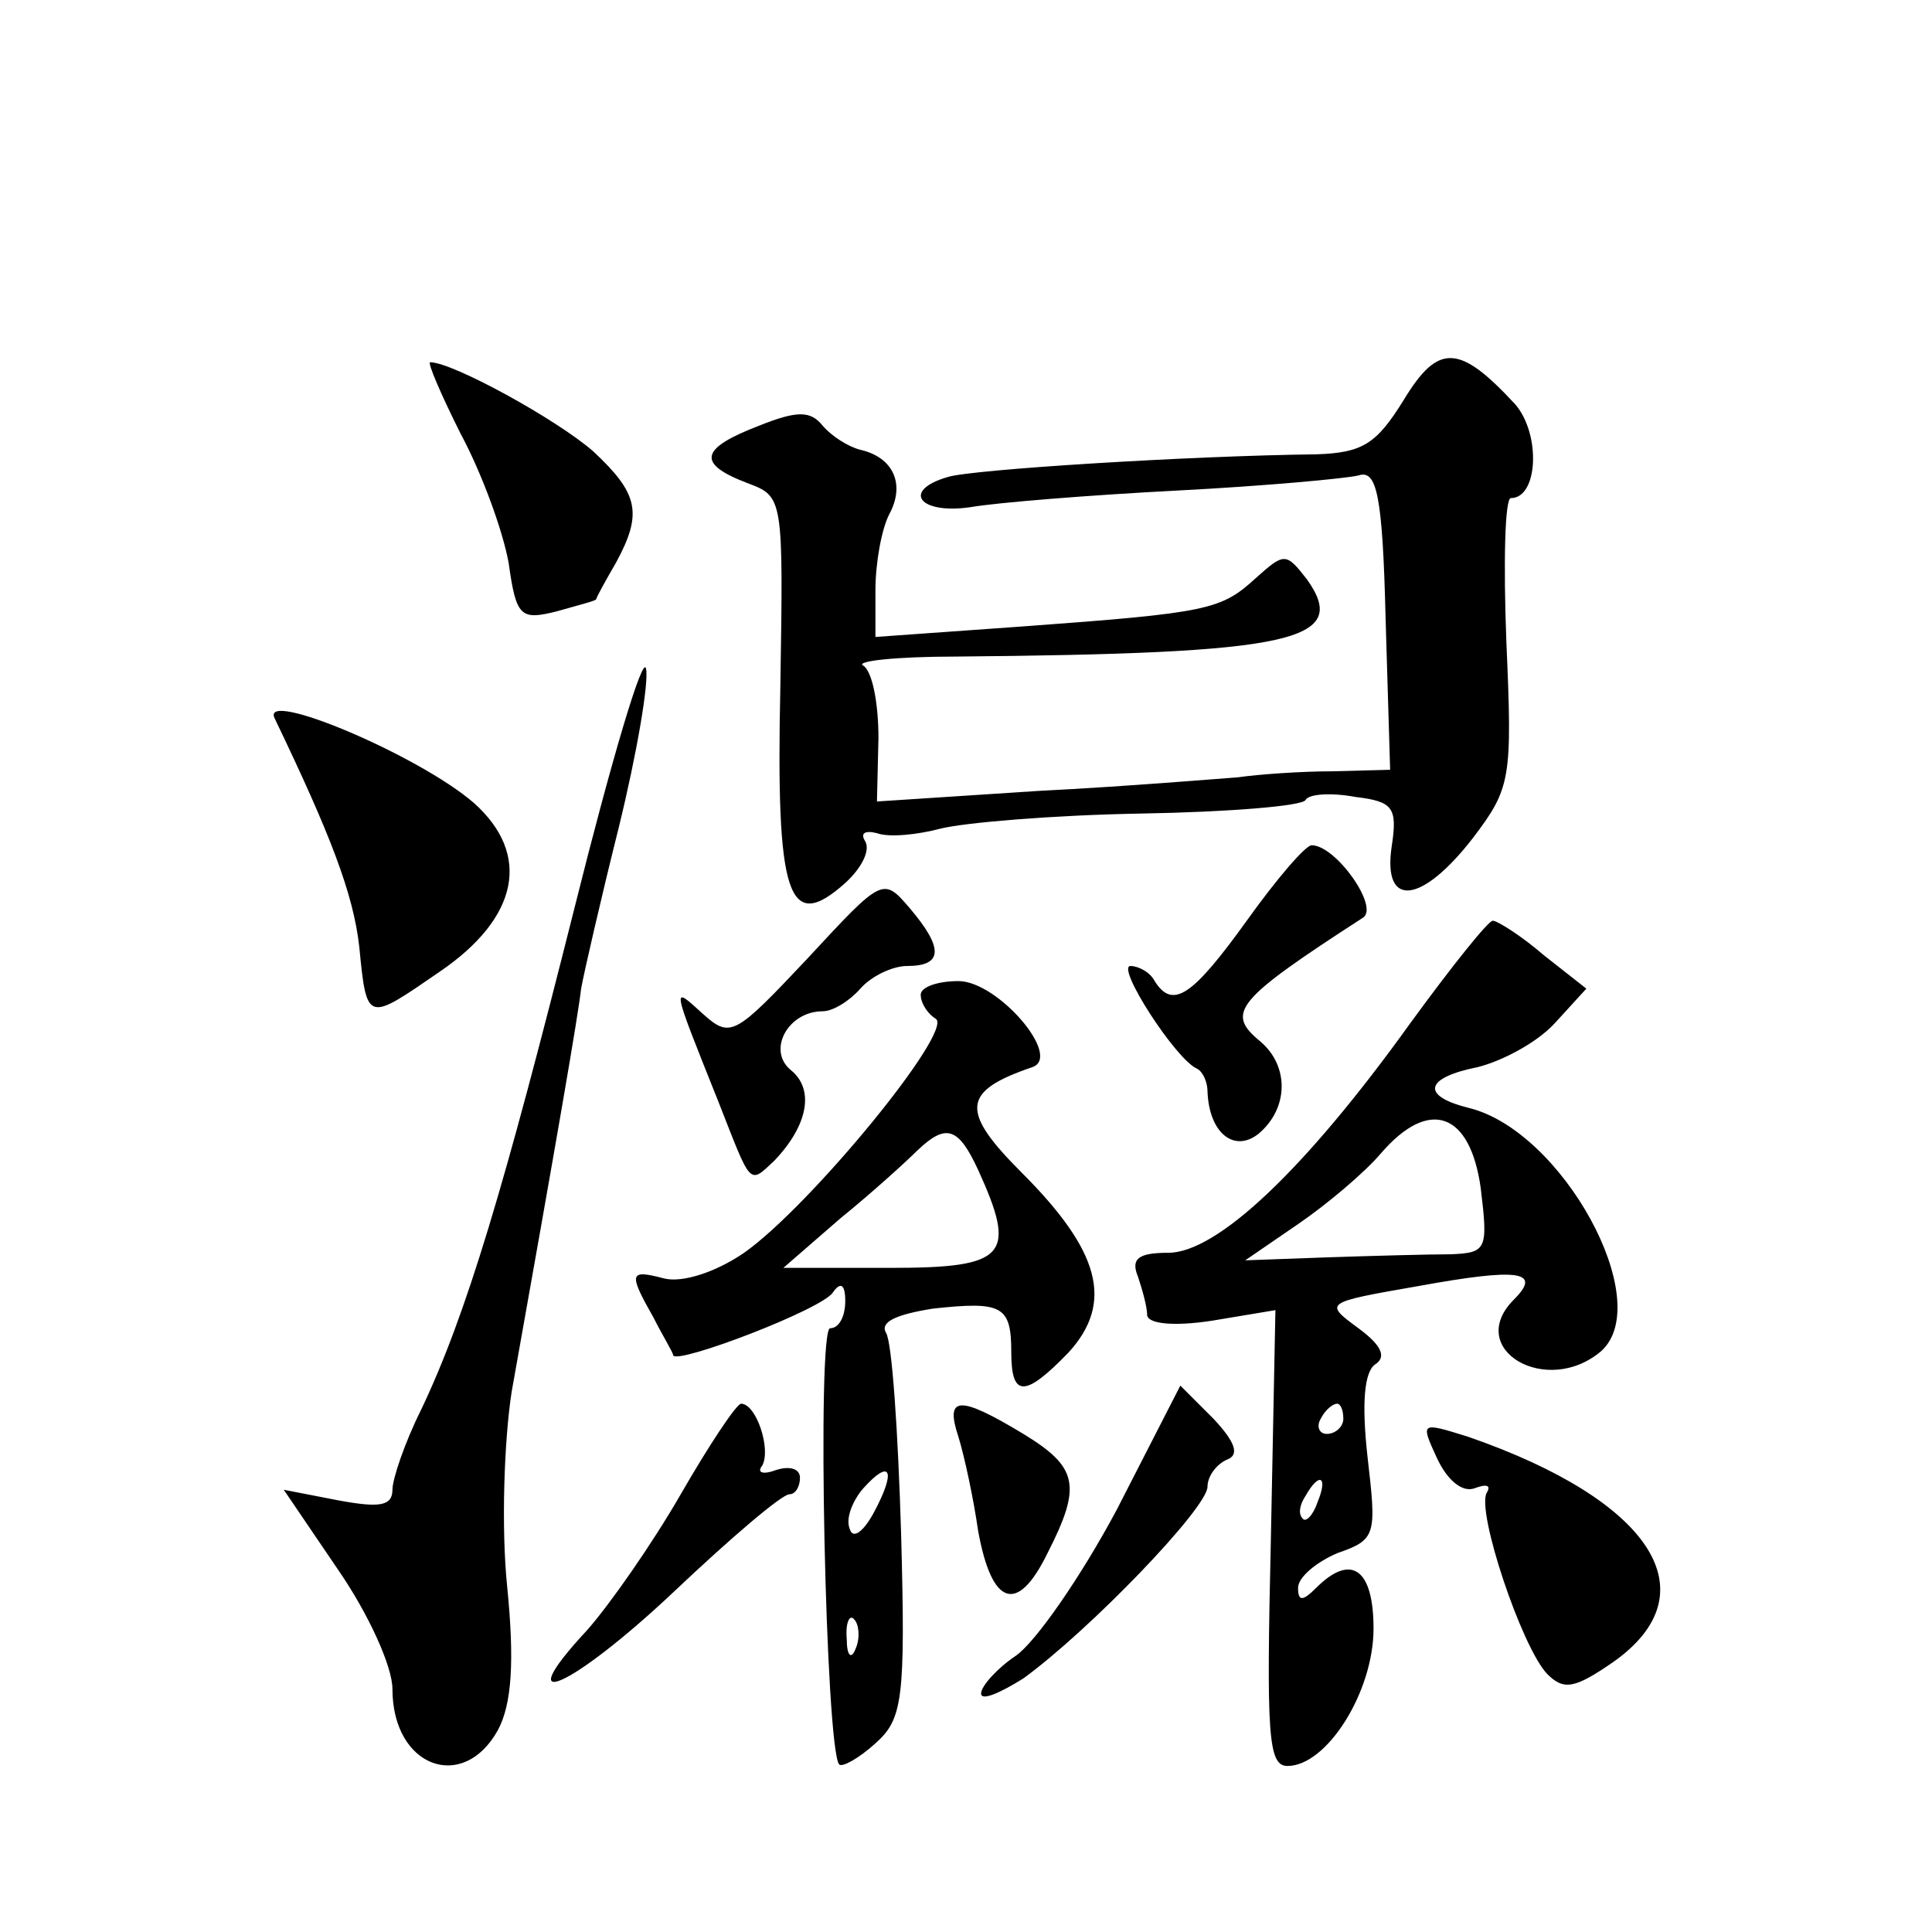<?xml version="1.0" standalone="no"?>
<!DOCTYPE svg PUBLIC "-//W3C//DTD SVG 20010904//EN"
 "http://www.w3.org/TR/2001/REC-SVG-20010904/DTD/svg10.dtd">
<svg version="1.0" xmlns="http://www.w3.org/2000/svg"
 width="128pt" height="128pt" viewBox="0 0 128 128"
 preserveAspectRatio="xMidYMid meet">
<g transform="translate(0,128) scale(0.1,-0.1)"
fill="#0" stroke="none">
<path d="M930 1015 c-18 -29 -27 -35 -58 -36 -84 -1 -228 -10 -244 -15 -31 -9 -19
-25 15 -20 17 3 79 8 137 11 58 3 112 8 120 10 12 4 16 -12 18 -95 l3 -100 -38
-1 c-21 0 -49 -2 -63 -4 -14 -1 -73 -6 -132 -9 l-107 -7 1 42 c0 23 -4 44 -10 48
-6 3 22 6 61 6 223 2 262 10 233 51 -14 18 -15 18 -34 1 -23 -21 -31 -23 -154 -32
l-98 -7 0 31 c0 18 4 40 9 50 11 20 3 38 -19 43 -8 2 -19 9 -25 16 -8 10 -17 10
-42 0 -39 -15 -42 -25 -8 -38 24 -9 24 -9 22 -135 -3 -139 5 -164 43 -130 11 10
17 22 13 28 -3 5 0 7 8 5 8 -3 27 -1 42 3 16 4 75 9 133 10 58 1 107 5 109 9 2
4 17 5 33 2 25 -3 28 -7 24 -33 -6 -41 20 -38 54 6 25 33 26 39 22 130 -2 52 -1
95 3 95 18 0 20 42 3 62 -37 40 -51 41 -74 3z M305 993 c14 -26 28 -64 32 -86 5
-36 8 -38 32 -32 14 4 26 7 26 8 0 1 6 12 13 24 18 33 15 46 -15 74 -24 21 -93
59 -108 59 -2 0 7 -21 20 -47z M381 680 c-47 -187 -72 -271 -102 -334 -11 -22 -19
-46 -19 -53 0 -11 -9 -12 -36 -7 l-36 7 36 -53 c20 -29 36 -64 36 -79 0 -52 47
-69 70 -27 9 17 11 45 6 95 -4 39 -2 97 3 129 30 168 44 249 46 267 2 11 13 59
25 107 12 49 20 96 18 105 -2 10 -23 -61 -47 -157z M182 804 c37 -77 52 -116 56
-151 5 -51 5 -50 53 -17 53 36 61 78 23 112 -37 32 -142 76 -132 56z M826 670 c-36
-50 -49 -59 -61 -40 -3 6 -11 10 -16 10 -10 0 30 -62 44 -68 4 -2 7 -9 7 -15 1
-28 18 -41 34 -28 20 17 20 45 1 61 -23 19 -17 27 68 82 11 7 -18 48 -34 48 -4
0 -23 -22 -43 -50z M535 645 c-48 -51 -51 -53 -69 -37 -21 19 -22 22 10 -58 22
-56 20 -55 37 -39 22 23 27 47 11 60 -16 13 -2 39 21 39 7 0 18 7 25 15 7 8 21
15 31 15 24 0 24 12 2 38 -18 21 -18 21 -68 -33z M935 603 c-71 -99 -129 -153 -161
-153 -20 0 -25 -4 -20 -16 3 -9 6 -20 6 -25 0 -6 17 -8 43 -4 l42 7 -3 -151 c-3
-130 -2 -151 11 -151 26 0 57 49 57 91 0 40 -15 50 -38 27 -9 -9 -12 -9 -12 0 0
7 12 17 26 23 26 9 26 12 20 64 -4 36 -2 56 5 61 8 5 4 13 -11 24 -23 17 -23 17
40 28 66 12 82 10 63 -9 -33 -33 22 -65 58 -34 36 33 -26 146 -88 161 -32 8 -29
20 6 27 16 4 39 16 51 29 l21 23 -28 22 c-15 13 -31 23 -34 23 -3 0 -27 -30 -54
-67z m46 -110 c5 -41 4 -43 -20 -44 -14 0 -51 -1 -81 -2 l-55 -2 35 24 c19 13 44
34 55 47 32 37 59 27 66 -23z m-91 -153 c0 -5 -5 -10 -11 -10 -5 0 -7 5 -4 10 3
6 8 10 11 10 2 0 4 -4 4 -10z m-17 -55 c-3 -9 -8 -14 -10 -11 -3 3 -2 9 2 15 9
16 15 13 8 -4z M610 621 c0 -6 5 -13 10 -16 12 -8 -83 -124 -127 -155 -19 -13 -41
-20 -53 -17 -23 6 -24 4 -7 -26 6 -12 13 -23 13 -25 3 -6 100 31 106 42 5 7 8 5
8 -6 0 -10 -4 -18 -10 -18 -9 0 -3 -279 6 -289 2 -2 13 4 24 14 18 16 20 29 17
139 -2 67 -6 127 -10 133 -4 7 6 12 31 16 46 5 52 2 52 -29 0 -30 9 -30 38 0 30
33 21 67 -31 119 -41 41 -40 54 7 70 20 7 -23 57 -49 57 -14 0 -25 -4 -25 -9z m38
-116 c26 -57 19 -65 -58 -65 l-71 0 38 33 c21 17 44 38 51 45 19 18 27 15 40 -13z
m-69 -227 c-7 -13 -14 -18 -16 -11 -3 7 2 19 9 27 18 20 22 12 7 -16z m-12 -90
c-3 -8 -6 -5 -6 6 -1 11 2 17 5 13 3 -3 4 -12 1 -19z M740 280 c-24 -45 -54 -88
-67 -97 -12 -8 -23 -20 -23 -25 0 -5 12 0 28 10 44 32 122 113 122 127 0 7 6 15
13 18 8 3 6 11 -9 27 l-22 22 -42 -82z M451 290 c-19 -33 -47 -73 -62 -90 -53 -57
-11 -39 57 25 38 36 72 65 77 65 4 0 7 5 7 11 0 6 -7 8 -16 5 -8 -3 -13 -2 -9 3
6 11 -4 41 -14 41 -3 0 -21 -27 -40 -60z M635 328 c4 -13 10 -41 13 -62 9 -50 26
-56 46 -15 23 45 20 57 -16 79 -43 26 -52 25 -43 -2z M952 314 c7 -15 17 -23 25
-20 8 3 11 2 8 -3 -7 -12 23 -102 40 -120 11 -11 18 -10 44 8 65 46 25 107 -96
149 -32 10 -32 10 -21 -14z"/>
</g>
</svg>
